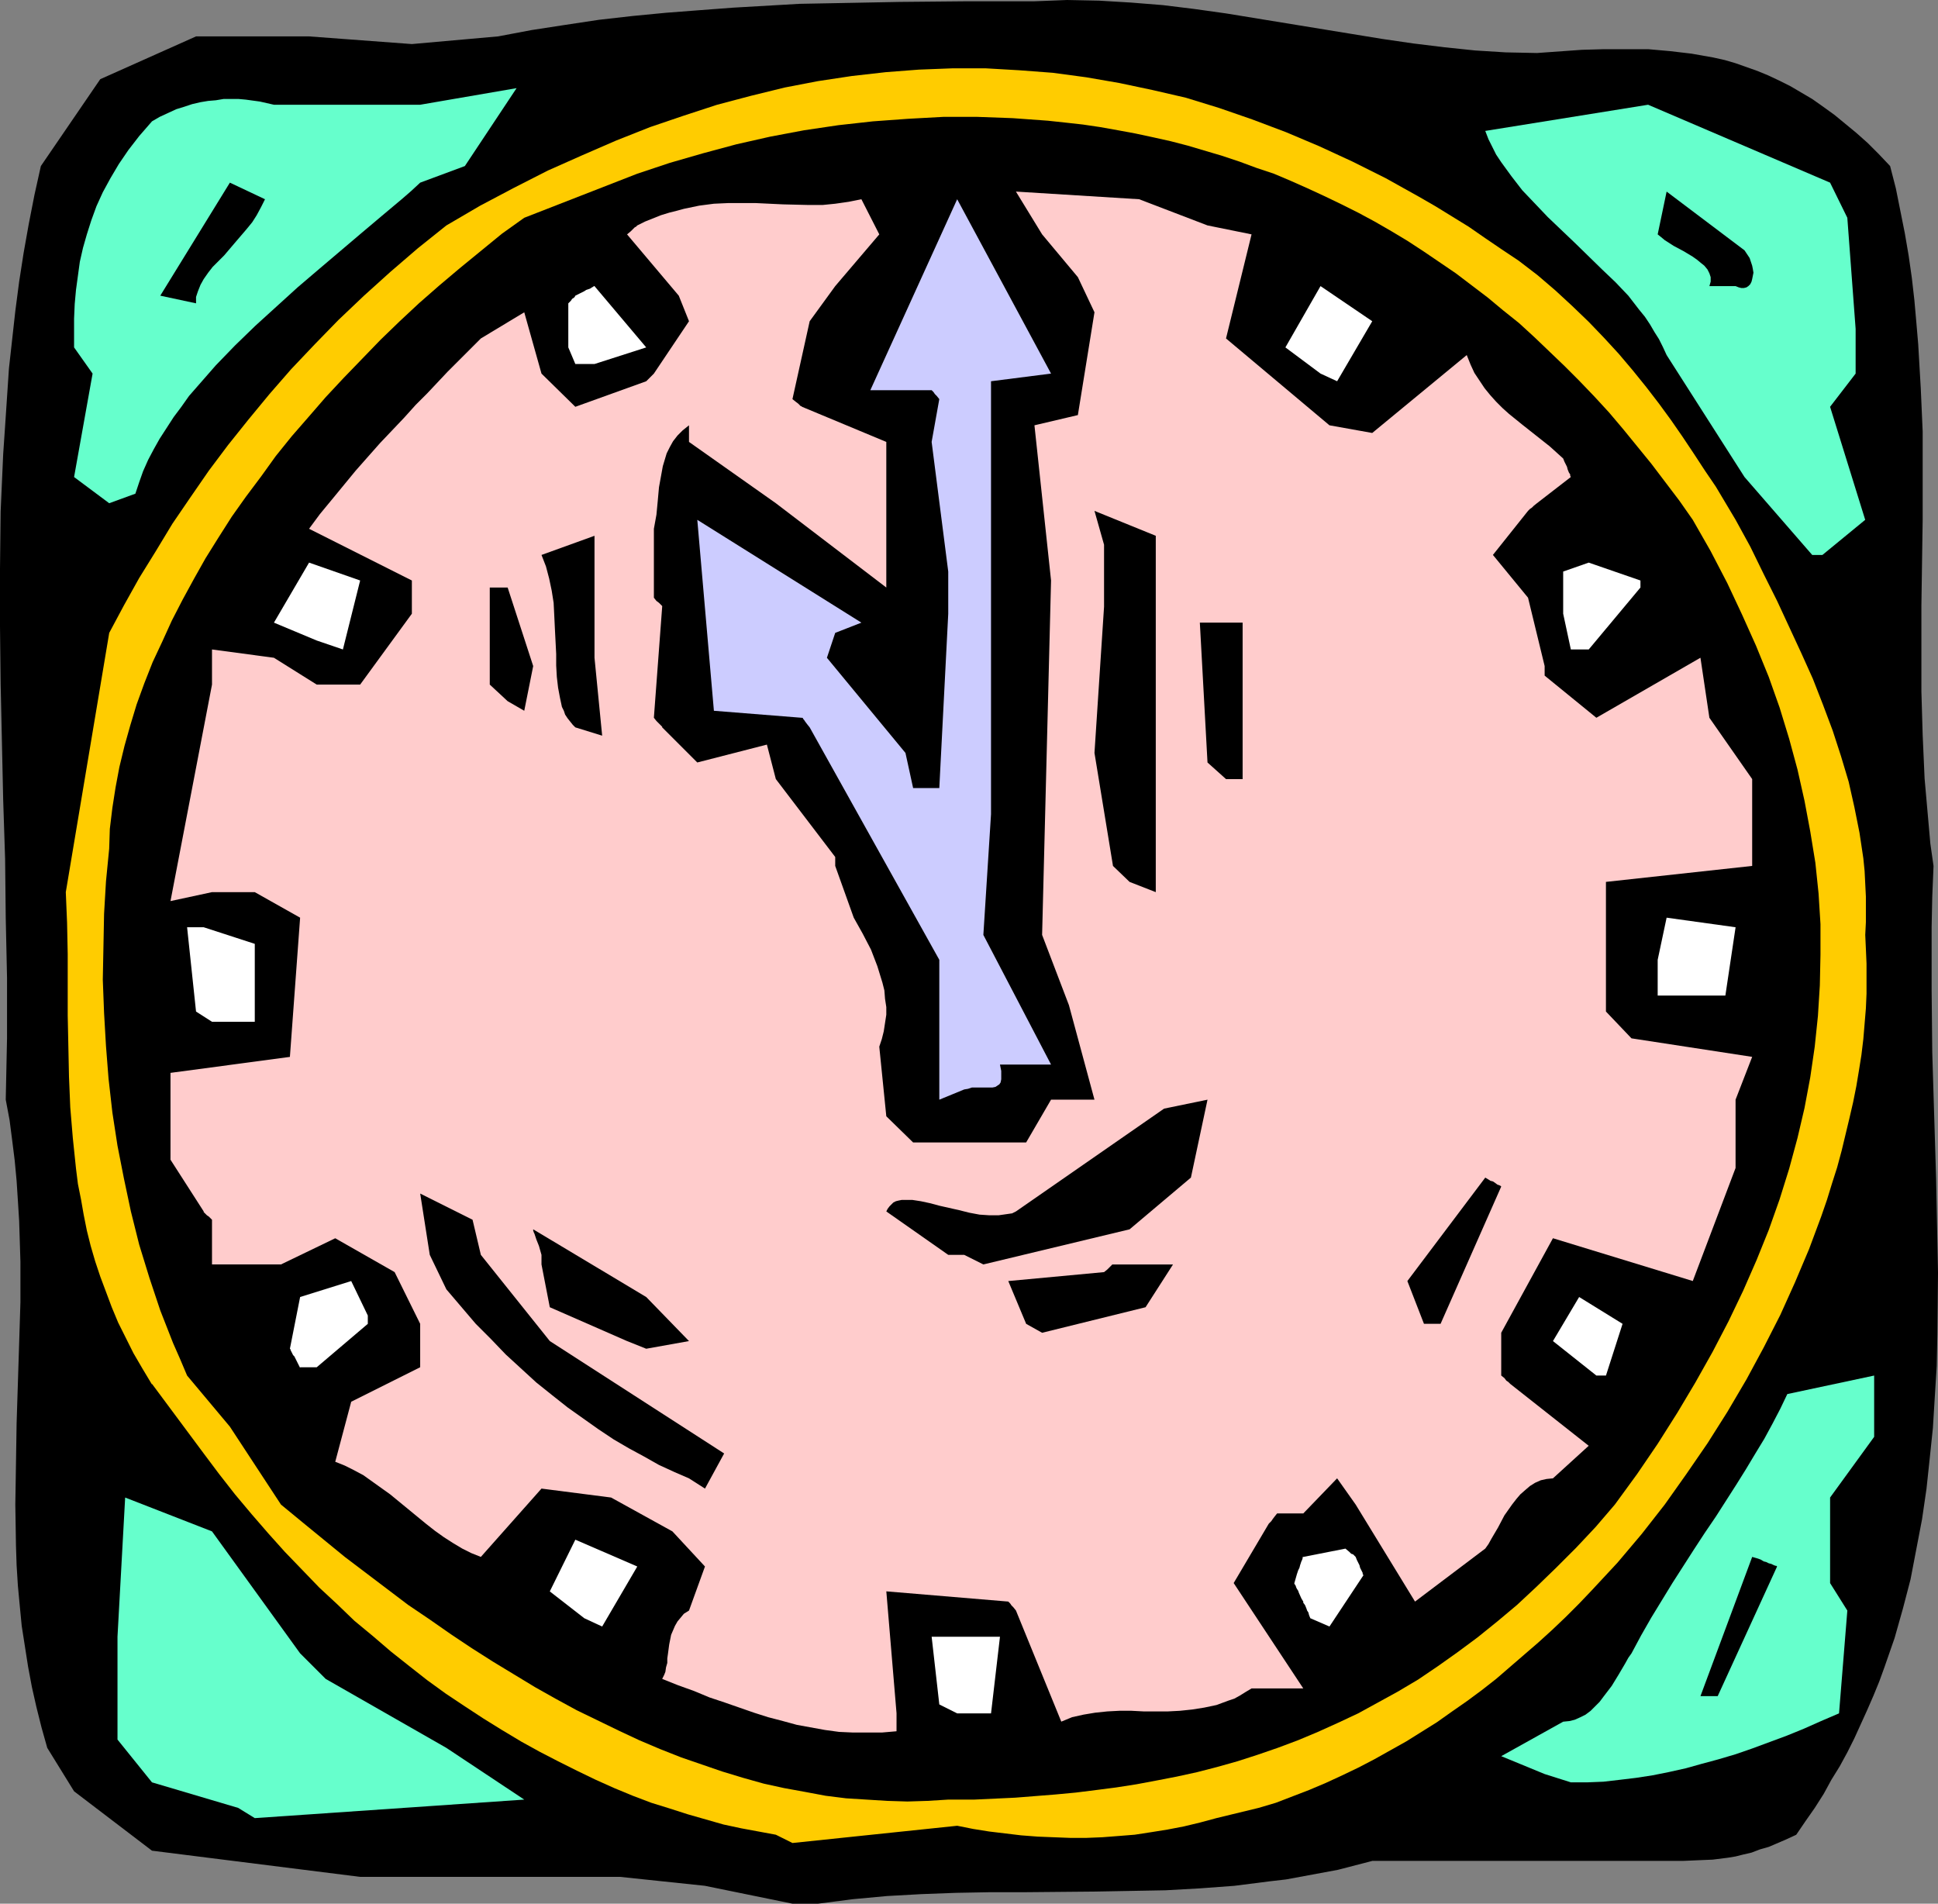 <?xml version="1.0" encoding="UTF-8" standalone="no"?>
<svg
   version="1.0"
   width="129.766mm"
   height="127.461mm"
   id="svg32"
   sodipodi:docname="11 o'Clock 2.wmf"
   xmlns:inkscape="http://www.inkscape.org/namespaces/inkscape"
   xmlns:sodipodi="http://sodipodi.sourceforge.net/DTD/sodipodi-0.dtd"
   xmlns="http://www.w3.org/2000/svg"
   xmlns:svg="http://www.w3.org/2000/svg">
  <rect width="100%" height="100%" fill="#808080" stroke="none"/>
  <sodipodi:namedview
     id="namedview32"
     pagecolor="#ffffff"
     bordercolor="#000000"
     borderopacity="0.25"
     inkscape:showpageshadow="2"
     inkscape:pageopacity="0.0"
     inkscape:pagecheckerboard="0"
     inkscape:deskcolor="#d1d1d1"
     inkscape:document-units="mm" />
  <defs
     id="defs1">
    <pattern
       id="WMFhbasepattern"
       patternUnits="userSpaceOnUse"
       width="6"
       height="6"
       x="0"
       y="0" />
  </defs>
  <path
     style="fill:#000000;fill-opacity:1;fill-rule:evenodd;stroke:none"
     d="m 200.545,481.743 -22.139,-4.525 -21.493,-2.262 H 91.142 l -52.682,-6.626 -19.715,-15.029 -6.787,-10.989 -1.454,-5.171 L 9.211,431.968 8.08,426.959 7.11,421.787 6.302,416.616 5.494,411.445 5.01,406.435 4.525,401.264 4.202,396.092 4.04,391.083 3.878,380.74 4.04,370.559 4.202,360.216 4.525,350.035 4.848,339.854 5.171,329.511 V 319.33 L 4.848,308.988 4.525,303.816 4.202,298.806 3.717,293.635 3.07,288.464 2.424,283.454 1.454,278.283 1.778,262.769 V 247.416 L 1.454,232.387 1.293,217.358 0.808,202.49 0.485,187.784 0.162,173.078 0,158.534 V 143.989 L 0.162,129.445 0.808,114.901 1.293,107.79 1.778,100.518 2.262,93.246 3.07,85.974 3.878,78.701 4.848,71.268 5.979,63.995 7.272,56.723 8.726,49.289 10.342,42.017 25.371,20.039 49.611,9.211 h 28.603 l 26.018,1.939 21.816,-1.939 8.565,-1.616 8.403,-1.293 8.565,-1.293 8.565,-0.97 8.403,-0.808 8.403,-0.646 8.565,-0.646 8.403,-0.485 8.403,-0.485 8.565,-0.162 16.806,-0.323 17.13,-0.162 H 261.792 L 265.993,0.162 270.033,0 l 8.08,0.162 8.08,0.485 8.08,0.646 7.918,0.97 8.08,1.131 15.837,2.586 15.837,2.586 7.918,1.293 7.757,1.131 7.918,0.97 7.757,0.808 7.757,0.485 7.918,0.162 11.312,-0.808 5.656,-0.162 h 5.656 5.494 l 5.494,0.485 5.494,0.646 2.747,0.485 2.747,0.485 2.909,0.646 2.747,0.808 2.747,0.97 2.747,0.97 2.747,1.131 2.747,1.293 2.909,1.454 2.747,1.616 2.747,1.616 2.747,1.939 2.909,2.101 2.747,2.262 2.747,2.262 2.909,2.586 2.747,2.747 2.909,3.07 1.454,5.656 1.131,5.656 1.131,5.656 0.97,5.656 0.808,5.656 0.646,5.656 0.485,5.495 0.485,5.656 0.646,11.151 0.485,10.989 v 10.989 11.151 l -0.162,10.827 -0.162,10.989 v 10.989 10.827 l 0.323,10.989 0.485,10.989 0.485,5.495 0.485,5.495 0.485,5.495 0.808,5.656 -0.323,7.757 -0.162,7.757 v 7.919 7.919 l 0.162,15.837 0.97,31.836 0.323,15.837 0.162,8.08 -0.162,15.676 -0.162,7.919 -0.485,7.757 -0.485,7.919 -0.808,7.757 -0.808,7.595 -1.131,7.757 -1.454,7.595 -1.454,7.595 -1.939,7.434 -2.101,7.434 -2.586,7.434 -1.293,3.555 -1.454,3.555 -1.616,3.717 -1.616,3.555 -1.616,3.555 -1.778,3.555 -1.939,3.555 -2.101,3.394 -1.939,3.555 -2.262,3.555 -2.262,3.232 -2.424,3.555 -2.424,1.131 -2.262,0.97 -2.262,0.97 -2.262,0.646 -2.101,0.808 -2.101,0.485 -1.939,0.485 -1.939,0.323 -3.878,0.485 -3.878,0.162 -3.717,0.162 h -4.04 -74.498 l -4.363,1.131 -4.363,1.131 -4.363,0.808 -4.363,0.808 -4.363,0.808 -4.202,0.485 -8.888,1.131 -8.726,0.646 -8.726,0.485 -8.888,0.162 -8.888,0.162 -17.614,0.162 h -8.888 l -8.726,0.162 -8.726,0.323 -8.726,0.485 -8.726,0.808 -8.726,1.131 z"
     id="path1" />
  <path
     style="fill:#ffcc00;fill-opacity:1;fill-rule:evenodd;stroke:none"
     d="m 196.344,464.289 -4.363,-0.808 -4.363,-0.808 -4.525,-0.97 -4.525,-1.293 -4.525,-1.293 -4.525,-1.454 -4.686,-1.454 -4.686,-1.778 -4.686,-1.939 -4.686,-2.101 -4.686,-2.262 -4.848,-2.424 -4.686,-2.424 -4.686,-2.586 -4.848,-2.909 -4.686,-2.909 -4.686,-3.07 -4.848,-3.232 -4.686,-3.394 -4.525,-3.555 -4.686,-3.717 -4.525,-3.879 -4.686,-3.878 -4.363,-4.202 -4.525,-4.202 -4.363,-4.525 -4.363,-4.525 -4.202,-4.687 -4.202,-4.848 -4.202,-5.01 -4.04,-5.171 -3.878,-5.171 -13.09,-17.615 v 0.162 l -2.424,-4.04 -2.262,-3.879 -1.939,-3.878 -1.939,-3.879 -1.616,-3.878 -1.454,-3.879 -1.454,-3.878 -1.293,-3.878 -1.131,-3.879 -0.97,-3.878 -0.808,-4.04 -0.646,-3.717 -0.808,-4.04 -0.485,-3.879 -0.808,-7.757 -0.646,-7.757 -0.323,-7.757 -0.162,-7.757 -0.162,-7.757 v -7.757 -7.757 l -0.162,-7.919 -0.323,-7.757 10.989,-65.611 3.717,-6.949 3.878,-6.949 4.202,-6.787 4.202,-6.949 4.525,-6.626 4.686,-6.787 4.848,-6.464 5.171,-6.464 5.333,-6.464 5.494,-6.303 5.979,-6.303 5.979,-6.141 6.464,-6.141 6.626,-5.979 6.949,-5.979 7.272,-5.818 8.565,-5.01 8.565,-4.525 8.565,-4.363 8.726,-3.879 8.565,-3.717 8.565,-3.394 8.565,-2.909 8.403,-2.747 8.565,-2.262 8.565,-2.101 8.403,-1.616 8.565,-1.293 8.565,-0.97 8.403,-0.646 8.403,-0.323 h 8.565 l 8.403,0.485 8.565,0.646 8.403,1.131 8.403,1.454 8.403,1.778 8.403,1.939 8.403,2.586 8.403,2.909 8.565,3.232 8.403,3.555 8.403,3.879 8.403,4.202 8.403,4.687 4.202,2.424 4.202,2.586 4.202,2.586 4.202,2.909 4.04,2.747 4.363,2.909 4.848,3.717 4.525,3.879 4.202,3.879 4.202,4.04 3.878,4.04 3.717,4.04 3.555,4.202 3.394,4.202 3.232,4.202 3.07,4.202 2.909,4.202 2.909,4.363 2.747,4.202 2.747,4.04 5.01,8.403 3.717,6.787 3.394,6.949 3.394,6.787 3.07,6.626 3.07,6.626 2.909,6.464 2.586,6.626 2.424,6.464 2.101,6.464 1.939,6.464 1.454,6.464 1.293,6.464 0.97,6.464 0.323,3.232 0.162,3.232 0.162,3.232 v 3.232 3.232 l -0.162,3.232 0.162,3.555 0.162,3.717 v 3.717 3.878 l -0.162,3.717 -0.323,3.879 -0.323,3.878 -0.485,4.04 -0.646,4.04 -0.646,3.878 -0.808,4.04 -0.97,4.202 -0.97,4.04 -0.97,4.04 -1.131,4.202 -1.293,4.04 -1.293,4.202 -1.454,4.202 -3.07,8.242 -3.555,8.403 -3.717,8.242 -4.202,8.242 -4.363,8.08 -4.848,8.242 -5.01,7.919 -5.333,7.757 -5.494,7.757 -5.818,7.434 -6.141,7.272 -6.464,6.949 -3.232,3.394 -3.394,3.394 -3.394,3.232 -3.555,3.232 -3.555,3.07 -3.555,3.07 -3.555,3.07 -3.717,2.909 -3.717,2.747 -3.717,2.586 -3.878,2.747 -3.878,2.424 -3.878,2.424 -4.04,2.262 -4.04,2.262 -4.04,2.101 -4.04,1.939 -4.202,1.939 -4.202,1.778 -4.202,1.616 -4.202,1.616 -4.363,1.293 -10.666,2.586 -4.202,1.131 -4.04,0.97 -4.202,0.808 -4.04,0.646 -4.202,0.646 -4.04,0.323 -4.202,0.323 -4.04,0.162 h -4.04 l -4.202,-0.162 -4.04,-0.162 -4.202,-0.323 -4.04,-0.485 -4.04,-0.485 -4.04,-0.646 -4.04,-0.808 -41.693,4.363 z"
     id="path2" />
  <path
     style="fill:#66ffcc;fill-opacity:1;fill-rule:evenodd;stroke:none"
     d="m 60.277,457.502 -21.816,-6.464 -8.726,-10.827 v -26.018 l 1.939,-35.23 21.978,8.565 22.301,30.866 6.464,6.464 30.542,17.453 19.715,13.09 -68.195,4.687 z"
     id="path3" />
  <path
     style="fill:#000000;fill-opacity:1;fill-rule:evenodd;stroke:none"
     d="m 239.976,455.401 -5.171,0.323 -5.171,0.162 -5.171,-0.162 -5.171,-0.323 -5.171,-0.323 -5.171,-0.646 -5.171,-0.97 -5.333,-0.97 -5.171,-1.131 -5.171,-1.454 -5.333,-1.616 -5.171,-1.778 -5.171,-1.778 -5.333,-2.101 -5.333,-2.262 -5.171,-2.424 -5.333,-2.586 -5.333,-2.586 -5.333,-2.909 -5.171,-2.909 -5.333,-3.232 -5.333,-3.232 -5.333,-3.394 -5.333,-3.555 -5.333,-3.717 -5.494,-3.717 -5.333,-4.04 -5.333,-4.04 -5.333,-4.04 -5.333,-4.363 -5.333,-4.363 -5.494,-4.525 -12.928,-19.716 -10.827,-12.928 -1.778,-4.202 -1.778,-4.04 -3.232,-8.242 -2.747,-8.242 -2.586,-8.403 -2.101,-8.403 -1.778,-8.403 -1.616,-8.242 -1.293,-8.403 -0.97,-8.565 -0.646,-8.242 -0.485,-8.403 -0.323,-8.403 0.162,-8.242 0.162,-8.403 0.485,-8.242 0.808,-8.242 0.162,-5.01 0.646,-5.333 0.808,-5.171 0.97,-5.171 1.293,-5.333 1.454,-5.171 1.616,-5.333 1.939,-5.333 2.101,-5.333 2.424,-5.171 2.424,-5.333 2.747,-5.333 2.909,-5.333 2.909,-5.171 3.232,-5.171 3.394,-5.333 3.555,-5.01 3.878,-5.171 3.717,-5.171 4.04,-5.01 4.363,-5.01 4.202,-4.848 4.525,-4.848 4.686,-4.848 4.686,-4.848 4.848,-4.687 4.848,-4.525 5.171,-4.525 5.171,-4.363 5.333,-4.363 5.333,-4.363 5.656,-4.04 28.603,-11.151 8.242,-2.747 8.403,-2.424 8.403,-2.262 8.565,-1.939 8.565,-1.616 8.726,-1.293 8.726,-0.97 8.888,-0.646 8.888,-0.485 h 8.726 l 8.888,0.323 8.888,0.646 4.525,0.485 4.363,0.485 4.363,0.646 4.525,0.808 4.363,0.808 4.525,0.97 4.363,0.97 4.363,1.131 4.363,1.293 4.363,1.293 4.363,1.454 4.363,1.616 4.363,1.454 4.202,1.778 4.363,1.939 4.202,1.939 4.363,2.101 4.202,2.101 4.202,2.262 4.202,2.424 4.04,2.424 4.202,2.747 4.04,2.747 4.04,2.747 4.04,3.07 4.04,3.07 3.878,3.232 4.04,3.232 3.878,3.555 3.717,3.555 3.878,3.717 3.717,3.717 3.878,4.04 3.717,4.04 3.555,4.202 3.555,4.363 3.555,4.363 3.555,4.687 3.555,4.687 3.394,4.848 4.525,7.919 4.202,8.08 3.717,7.919 3.555,7.919 3.232,7.919 2.747,7.757 2.424,7.919 2.101,7.757 1.778,7.919 1.454,7.757 1.293,7.919 0.808,7.757 0.485,7.757 v 7.757 l -0.162,7.757 -0.485,7.757 -0.808,7.757 -1.131,7.757 -1.454,7.757 -1.778,7.595 -2.101,7.757 -2.424,7.757 -2.747,7.757 -3.07,7.595 -3.394,7.757 -3.717,7.757 -4.04,7.757 -4.363,7.757 -4.525,7.595 -5.01,7.919 -5.171,7.595 -5.656,7.757 -4.848,5.656 -5.01,5.333 -5.01,5.01 -5.01,4.848 -4.848,4.525 -5.01,4.202 -5.01,4.04 -5.01,3.717 -5.01,3.555 -5.01,3.394 -5.171,3.07 -5.01,2.747 -5.01,2.747 -5.171,2.424 -5.01,2.262 -5.01,2.101 -5.171,1.939 -5.171,1.778 -5.01,1.616 -5.171,1.454 -5.01,1.293 -5.171,1.131 -5.01,0.97 -5.171,0.97 -5.171,0.808 -5.01,0.646 -5.171,0.646 -5.171,0.485 -10.181,0.808 -10.342,0.485 z"
     id="path4" />
  <path
     style="fill:#66ffcc;fill-opacity:1;fill-rule:evenodd;stroke:none"
     d="m 390.91,448.937 -10.989,-4.525 15.675,-8.727 1.616,-0.162 1.293,-0.323 1.454,-0.646 1.293,-0.646 1.293,-0.97 1.131,-1.131 1.131,-1.131 0.97,-1.293 2.101,-2.747 1.778,-2.909 1.616,-2.747 0.808,-1.454 0.808,-1.131 2.424,-4.525 2.586,-4.525 5.333,-8.727 5.494,-8.565 2.747,-4.202 2.747,-4.04 5.171,-8.08 2.424,-3.879 2.424,-4.04 2.262,-3.717 2.101,-3.879 1.939,-3.717 1.778,-3.717 21.978,-4.687 v 15.514 l -11.15,15.352 v 21.655 l 4.363,6.949 -2.101,26.018 -4.525,1.939 -4.363,1.939 -4.363,1.778 -4.363,1.616 -4.363,1.616 -4.202,1.454 -4.363,1.293 -4.202,1.131 -4.04,1.131 -4.363,0.97 -4.04,0.808 -4.202,0.646 -4.04,0.485 -4.202,0.485 -4.04,0.162 h -4.202 z"
     id="path5" />
  <path
     style="fill:#ffcccc;fill-opacity:1;fill-rule:evenodd;stroke:none"
     d="m 226.886,438.109 -3.717,0.323 h -3.717 -3.555 l -3.555,-0.162 -3.555,-0.485 -3.555,-0.646 -3.555,-0.646 -3.555,-0.97 -3.717,-0.97 -3.555,-1.131 -3.717,-1.293 -3.717,-1.293 -3.878,-1.293 -3.878,-1.616 -4.04,-1.454 -4.04,-1.616 0.485,-0.97 0.323,-0.808 0.162,-1.131 0.323,-1.131 v -1.131 l 0.162,-1.131 0.323,-2.424 0.485,-2.424 0.485,-1.131 0.485,-1.131 0.646,-1.131 0.808,-0.97 0.808,-0.97 1.293,-0.808 4.04,-11.151 -8.242,-8.888 -15.514,-8.565 -17.614,-2.262 -15.352,17.292 -2.424,-0.97 -2.262,-1.131 -2.424,-1.454 -2.262,-1.454 -2.262,-1.616 -2.262,-1.778 -4.525,-3.717 -4.525,-3.717 -2.262,-1.616 -2.262,-1.616 -2.262,-1.616 -2.424,-1.293 -2.262,-1.131 -2.424,-0.97 4.04,-15.191 17.453,-8.727 v -10.989 L 99.869,321.916 84.84,313.351 71.104,319.977 H 53.651 v -11.312 l -0.808,-0.808 -0.485,-0.323 -0.323,-0.323 -0.323,-0.323 -0.162,-0.162 v -0.162 L 43.147,293.474 v -21.978 l 30.219,-4.04 2.586,-35.23 -11.474,-6.464 H 53.651 l -10.504,2.262 10.504,-54.784 v -8.888 l 15.675,2.101 10.827,6.787 h 10.989 l 13.09,-17.938 v -8.403 l -26.018,-13.09 2.747,-3.717 3.07,-3.717 5.979,-7.272 6.141,-6.949 3.07,-3.232 3.07,-3.232 2.909,-3.232 2.909,-2.909 2.586,-2.747 2.586,-2.747 2.424,-2.424 2.262,-2.262 1.939,-1.939 1.778,-1.778 10.989,-6.626 4.363,15.514 8.565,8.403 17.938,-6.464 0.646,-0.646 0.485,-0.485 0.323,-0.323 0.162,-0.162 0.162,-0.162 0.162,-0.162 v 0 l 8.888,-13.252 -2.586,-6.464 -13.09,-15.514 0.97,-0.808 0.485,-0.485 0.485,-0.485 0.323,-0.162 0.162,-0.162 0.162,-0.162 1.939,-0.97 4.04,-1.616 2.101,-0.646 1.939,-0.485 1.778,-0.485 3.878,-0.808 3.717,-0.485 3.555,-0.162 h 3.555 3.555 l 6.787,0.323 6.626,0.162 h 3.394 l 3.232,-0.323 3.394,-0.485 3.232,-0.646 4.525,8.888 -11.15,13.09 -6.464,8.888 -4.363,19.716 0.808,0.646 0.646,0.485 0.323,0.323 0.323,0.323 h 0.162 l 0.162,0.162 v 0 l 21.331,8.888 v 30.543 6.303 L 196.344,127.344 174.366,111.83 v -4.202 l -1.616,1.293 -1.293,1.293 -1.131,1.454 -0.808,1.454 -0.808,1.616 -0.485,1.616 -0.485,1.616 -0.323,1.778 -0.646,3.555 -0.323,3.555 -0.323,3.394 -0.323,1.778 -0.323,1.778 v 17.453 l 0.646,0.808 0.646,0.485 0.323,0.323 0.323,0.323 0.162,0.162 v 0.162 l -2.101,28.119 0.646,0.808 0.646,0.646 0.323,0.323 0.323,0.323 0.162,0.162 v 0.162 l 8.888,8.888 17.614,-4.525 2.262,8.727 15.029,19.716 v 2.262 l 4.686,13.09 2.262,4.04 2.101,4.04 0.808,2.101 0.808,2.101 0.646,2.101 0.646,2.101 0.485,1.939 0.162,2.101 0.323,2.101 v 1.939 l -0.323,2.101 -0.323,2.101 -0.485,1.939 -0.646,1.939 1.778,17.615 6.787,6.626 h 28.603 l 6.302,-10.828 h 10.989 l -6.464,-23.917 -6.787,-17.776 2.262,-89.69 -4.202,-39.27 10.989,-2.586 4.202,-26.018 -4.202,-8.888 -9.05,-10.827 -6.626,-10.827 31.189,1.939 17.291,6.626 11.15,2.262 -6.464,26.342 26.179,21.978 10.827,1.939 23.917,-19.716 0.97,2.424 0.97,2.101 1.293,1.939 1.293,1.939 1.454,1.778 1.454,1.616 1.616,1.616 1.616,1.454 3.394,2.747 6.949,5.495 3.394,3.07 0.323,0.808 0.323,0.646 0.323,0.646 0.162,0.646 0.323,0.808 0.323,0.485 v 0.323 l 0.162,0.323 v 0 l -8.565,6.626 -0.808,0.646 -0.485,0.485 -0.485,0.323 -0.162,0.162 -0.162,0.162 -0.162,0.162 v 0 l -8.888,11.151 8.888,10.827 4.202,17.292 v 2.424 l 13.09,10.666 26.341,-15.191 2.262,15.191 10.827,15.514 v 2.262 19.716 l -37.006,4.04 v 32.806 l 6.464,6.787 30.542,4.687 -4.202,10.827 v 17.292 l -10.827,28.604 -35.39,-10.827 -13.09,23.917 v 10.827 l 0.808,0.646 0.485,0.646 0.485,0.323 0.323,0.323 0.162,0.162 v 0.162 -0.162 l 19.877,15.676 -9.05,8.242 -1.616,0.162 -1.454,0.323 -1.454,0.646 -1.293,0.808 -1.131,0.97 -1.293,1.131 -0.97,1.131 -1.131,1.454 -1.939,2.747 -1.616,3.07 -1.616,2.747 -0.808,1.454 -0.808,1.131 -17.776,13.413 -15.029,-24.564 -4.686,-6.626 -8.565,8.888 h -6.626 l -0.646,0.808 -0.485,0.646 -0.323,0.485 -0.323,0.323 -0.162,0.162 -0.162,0.162 -8.888,15.029 17.614,26.665 h -13.09 l -1.616,0.97 -1.293,0.808 -1.454,0.808 -1.454,0.485 -3.07,1.131 -3.07,0.646 -3.07,0.485 -3.07,0.323 -3.07,0.162 h -3.07 -3.07 l -3.07,-0.162 h -3.07 l -3.07,0.162 -3.07,0.323 -2.909,0.485 -2.909,0.646 -2.747,1.131 -11.474,-28.119 -0.646,-0.808 -0.485,-0.485 -0.323,-0.485 -0.162,-0.162 -0.162,-0.162 -0.162,-0.162 v 0 l -30.866,-2.586 2.586,30.866 z"
     id="path6" />
  <path
     style="fill:#ffffff;fill-opacity:1;fill-rule:evenodd;stroke:none"
     d="m 237.713,431.322 -1.939,-17.13 h 17.291 l -2.262,19.393 h -8.565 z"
     id="path7" />
  <path
     style="fill:#000000;fill-opacity:1;fill-rule:evenodd;stroke:none"
     d="m 430.34,429.221 13.09,-35.23 1.131,0.323 0.97,0.323 0.808,0.485 0.646,0.162 0.646,0.323 0.646,0.162 0.323,0.162 0.323,0.162 0.485,0.162 h 0.162 l 0.162,0.162 -15.029,32.806 z"
     id="path8" />
  <path
     style="fill:#ffffff;fill-opacity:1;fill-rule:evenodd;stroke:none"
     d="m 147.864,409.505 -8.726,-6.787 6.464,-13.09 15.675,6.787 -8.888,15.191 z"
     id="path9" />
  <path
     style="fill:#ffffff;fill-opacity:1;fill-rule:evenodd;stroke:none"
     d="m 331.603,409.505 -0.323,-0.808 -0.162,-0.646 -0.323,-0.485 -0.162,-0.485 -0.323,-0.808 -0.323,-0.485 -0.162,-0.162 v -0.323 0 l -0.485,-0.808 -0.646,-1.454 -0.162,-0.485 -0.323,-0.485 -0.162,-0.323 -0.162,-0.485 -0.323,-0.485 v -0.162 0 l 0.323,-1.131 0.323,-1.131 0.323,-0.97 0.323,-0.646 0.162,-0.646 0.162,-0.485 0.162,-0.485 0.162,-0.323 0.162,-0.485 v -0.323 h 0.162 l 10.666,-2.101 0.97,0.808 0.485,0.485 0.485,0.162 0.323,0.323 0.162,0.162 0.162,0.162 v 0 l 0.323,0.808 0.323,0.646 0.323,0.646 0.162,0.646 0.323,0.646 0.323,0.646 v 0.323 l 0.162,0.162 v 0.162 l -8.565,12.928 z"
     id="path10" />
  <path
     style="fill:#000000;fill-opacity:1;fill-rule:evenodd;stroke:none"
     d="m 174.366,374.114 -3.717,-1.616 -3.878,-1.778 -3.717,-2.101 -3.878,-2.101 -3.878,-2.262 -3.878,-2.586 -3.878,-2.747 -3.878,-2.747 -3.878,-3.07 -4.04,-3.232 -3.878,-3.555 -3.878,-3.555 -3.717,-3.878 -3.878,-3.879 -3.717,-4.363 -3.717,-4.363 -4.202,-8.727 -2.424,-15.514 13.251,6.626 2.101,8.888 17.453,21.817 44.117,28.442 -4.848,8.888 z"
     id="path11" />
  <path
     style="fill:#ffffff;fill-opacity:1;fill-rule:evenodd;stroke:none"
     d="m 404,348.096 -10.989,-8.727 6.626,-11.151 10.989,6.787 -4.202,13.09 z"
     id="path12" />
  <path
     style="fill:#ffffff;fill-opacity:1;fill-rule:evenodd;stroke:none"
     d="m 75.952,346.157 -0.485,-0.97 -0.323,-0.646 -0.323,-0.646 -0.323,-0.646 -0.323,-0.323 -0.162,-0.323 -0.323,-0.646 -0.162,-0.323 V 341.47 l -0.162,-0.162 2.586,-13.09 12.928,-4.04 4.202,8.727 v 2.101 l -12.928,10.989 h -4.202 z"
     id="path13" />
  <path
     style="fill:#000000;fill-opacity:1;fill-rule:evenodd;stroke:none"
     d="m 158.691,339.369 -19.554,-8.565 -2.101,-10.827 v -2.424 l -0.323,-1.131 -0.323,-1.131 -0.323,-0.808 -0.323,-0.808 -0.162,-0.485 -0.162,-0.485 -0.162,-0.485 -0.162,-0.323 -0.162,-0.485 v -0.162 -0.162 l 28.603,17.13 10.827,11.151 -10.827,1.939 z"
     id="path14" />
  <path
     style="fill:#000000;fill-opacity:1;fill-rule:evenodd;stroke:none"
     d="m 259.691,335.006 -4.525,-10.827 24.24,-2.262 0.808,-0.646 0.485,-0.485 0.323,-0.323 0.323,-0.323 0.162,-0.162 h 0.162 15.19 l -6.949,10.827 -26.179,6.464 z"
     id="path15" />
  <path
     style="fill:#000000;fill-opacity:1;fill-rule:evenodd;stroke:none"
     d="m 360.368,335.006 -4.202,-10.827 19.715,-26.18 0.808,0.485 0.485,0.323 0.646,0.162 0.485,0.323 0.646,0.485 0.485,0.162 0.323,0.162 0.162,0.162 v 0 l -15.352,34.745 z"
     id="path16" />
  <path
     style="fill:#000000;fill-opacity:1;fill-rule:evenodd;stroke:none"
     d="m 244.016,317.553 h -4.04 l -15.675,-10.989 0.323,-0.646 0.485,-0.646 0.485,-0.485 0.485,-0.485 0.646,-0.323 0.646,-0.162 0.808,-0.162 h 0.97 1.778 l 2.101,0.323 2.262,0.485 2.424,0.646 5.01,1.131 2.586,0.646 2.586,0.485 2.424,0.162 h 2.424 l 1.131,-0.162 1.131,-0.162 1.131,-0.162 0.97,-0.485 37.491,-26.018 10.989,-2.262 -4.202,19.716 -15.514,13.09 -37.006,8.888 z"
     id="path17" />
  <path
     style="fill:#ccccff;fill-opacity:1;fill-rule:evenodd;stroke:none"
     d="m 237.713,278.283 v -35.391 l -32.805,-58.824 -0.646,-0.808 -0.485,-0.646 -0.323,-0.485 -0.162,-0.162 -0.162,-0.323 h -0.162 l -22.301,-1.778 -4.202,-48.32 41.531,26.018 -6.626,2.586 -2.101,6.303 19.877,24.079 1.939,8.888 h 6.626 l 2.262,-44.118 V 144.636 l -4.202,-32.806 1.939,-10.827 -0.646,-0.808 -0.485,-0.485 -0.323,-0.485 -0.162,-0.162 -0.162,-0.162 -0.162,-0.162 v 0 h -15.514 l 21.978,-48.32 23.755,44.118 -15.19,1.939 v 11.151 13.09 85.327 l -1.939,30.543 17.13,32.806 h -12.928 l 0.162,0.808 0.162,0.808 v 1.131 0.97 l -0.162,0.808 -0.323,0.485 -0.485,0.323 -0.485,0.323 -0.808,0.162 h -1.616 -1.778 -1.778 l -0.97,0.323 -0.97,0.162 z"
     id="path18" />
  <path
     style="fill:#ffffff;fill-opacity:1;fill-rule:evenodd;stroke:none"
     d="m 49.611,255.981 -2.262,-21.332 h 4.202 l 12.928,4.202 v 19.716 H 53.651 Z"
     id="path19" />
  <path
     style="fill:#ffffff;fill-opacity:1;fill-rule:evenodd;stroke:none"
     d="m 419.513,251.941 v -9.05 l 2.262,-10.666 17.453,2.424 -2.586,17.292 h -12.928 z"
     id="path20" />
  <path
     style="fill:#000000;fill-opacity:1;fill-rule:evenodd;stroke:none"
     d="m 285.87,223.176 -4.202,-4.04 -4.686,-28.604 2.424,-37.007 v -15.676 l -2.424,-8.565 15.514,6.303 v 90.175 z"
     id="path21" />
  <path
     style="fill:#000000;fill-opacity:1;fill-rule:evenodd;stroke:none"
     d="m 310.272,197.157 -4.686,-4.202 -1.939,-35.391 h 10.827 v 39.593 z"
     id="path22" />
  <path
     style="fill:#000000;fill-opacity:1;fill-rule:evenodd;stroke:none"
     d="m 145.601,184.067 -0.646,-0.646 -0.646,-0.808 -0.646,-0.808 -0.646,-0.97 -0.323,-0.97 -0.485,-0.97 -0.485,-2.262 -0.485,-2.586 -0.323,-2.747 -0.162,-2.909 v -2.909 l -0.323,-6.303 -0.162,-3.394 -0.162,-3.232 -0.485,-3.07 -0.646,-3.07 -0.808,-3.07 -1.131,-2.909 13.413,-4.848 v 30.866 l 1.939,19.716 z"
     id="path23" />
  <path
     style="fill:#000000;fill-opacity:1;fill-rule:evenodd;stroke:none"
     d="m 128.472,177.442 -4.525,-4.202 V 148.676 h 4.525 l 6.464,19.877 -2.262,11.312 z"
     id="path24" />
  <path
     style="fill:#ffffff;fill-opacity:1;fill-rule:evenodd;stroke:none"
     d="m 80.154,162.089 -10.827,-4.525 8.888,-15.191 12.928,4.525 -4.363,17.453 z"
     id="path25" />
  <path
     style="fill:#ffffff;fill-opacity:1;fill-rule:evenodd;stroke:none"
     d="m 397.536,164.352 -1.939,-9.05 V 144.636 l 6.464,-2.262 13.09,4.525 v 1.778 l -13.09,15.676 z"
     id="path26" />
  <path
     style="fill:#66ffcc;fill-opacity:1;fill-rule:evenodd;stroke:none"
     d="m 458.62,140.434 -17.13,-19.716 -19.715,-30.866 -0.97,-2.101 -0.97,-1.939 -1.131,-1.778 -1.131,-1.939 -1.293,-1.939 -1.454,-1.778 -2.747,-3.555 -3.232,-3.394 -3.394,-3.232 -6.787,-6.626 -6.949,-6.626 -3.232,-3.394 -3.232,-3.394 -2.747,-3.555 -2.586,-3.555 -1.293,-1.939 -0.97,-1.939 -0.97,-1.939 -0.808,-2.101 41.208,-6.626 46.056,19.716 4.363,8.888 2.101,28.119 v 11.312 l -6.464,8.403 8.888,28.604 -10.827,8.888 z"
     id="path27" />
  <path
     style="fill:#66ffcc;fill-opacity:1;fill-rule:evenodd;stroke:none"
     d="m 27.634,127.344 -8.888,-6.626 4.686,-26.18 -4.686,-6.626 v -7.272 l 0.162,-3.717 0.323,-3.555 0.485,-3.555 0.485,-3.555 0.808,-3.555 0.97,-3.394 1.131,-3.555 1.293,-3.555 1.616,-3.555 1.939,-3.555 2.101,-3.555 2.424,-3.555 2.747,-3.555 3.232,-3.717 1.939,-1.131 2.101,-0.97 2.101,-0.97 2.101,-0.646 1.939,-0.646 2.101,-0.485 1.939,-0.323 1.939,-0.162 1.939,-0.323 h 3.878 l 1.778,0.162 3.555,0.485 3.555,0.808 h 37.006 l 24.402,-4.202 -13.09,19.716 -11.312,4.202 -2.262,2.101 -2.424,2.101 -5.01,4.202 -5.171,4.363 -5.333,4.525 -5.333,4.525 -5.494,4.687 -5.333,4.848 -5.333,4.848 -5.171,5.01 -4.848,5.01 -2.262,2.586 -2.262,2.586 -2.262,2.586 -1.939,2.747 -1.939,2.586 -1.778,2.747 -1.778,2.747 -1.454,2.586 -1.454,2.747 -1.293,2.909 -0.97,2.747 -0.97,2.909 z"
     id="path28" />
  <path
     style="fill:#ffffff;fill-opacity:1;fill-rule:evenodd;stroke:none"
     d="m 334.188,94.539 -8.888,-6.626 8.888,-15.514 13.09,8.888 -8.888,15.191 z"
     id="path29" />
  <path
     style="fill:#ffffff;fill-opacity:1;fill-rule:evenodd;stroke:none"
     d="m 145.601,92.114 -1.778,-4.202 V 76.762 l 0.646,-0.646 0.323,-0.485 0.485,-0.323 0.162,-0.162 0.162,-0.323 0.97,-0.485 0.646,-0.323 0.646,-0.323 0.485,-0.323 0.485,-0.162 0.485,-0.162 0.485,-0.323 0.323,-0.162 0.162,-0.162 h 0.162 l 13.09,15.514 -13.09,4.202 z"
     id="path30" />
  <path
     style="fill:#000000;fill-opacity:1;fill-rule:evenodd;stroke:none"
     d="m 40.562,74.823 17.614,-28.604 8.888,4.202 -0.97,1.939 -1.131,2.101 -1.131,1.778 -1.454,1.778 -2.909,3.394 -2.747,3.232 -1.454,1.454 -1.454,1.454 -1.131,1.454 -1.131,1.616 -0.808,1.454 -0.646,1.616 -0.485,1.454 v 1.616 z"
     id="path31" />
  <path
     style="fill:#000000;fill-opacity:1;fill-rule:evenodd;stroke:none"
     d="m 432.603,72.399 0.323,-1.131 v -1.131 l -0.323,-0.97 -0.485,-0.97 -0.808,-0.97 -0.808,-0.646 -0.97,-0.808 -1.131,-0.808 -2.424,-1.454 -2.424,-1.293 -2.262,-1.454 -0.97,-0.808 -0.808,-0.646 2.262,-10.827 19.715,14.868 0.646,0.97 0.646,0.97 0.323,0.97 0.323,0.97 0.162,0.808 0.162,0.97 -0.162,0.808 -0.162,0.808 -0.162,0.646 -0.323,0.646 -0.485,0.485 -0.485,0.323 -0.646,0.162 h -0.646 l -0.646,-0.162 -0.808,-0.323 z"
     id="path32" />
</svg>
